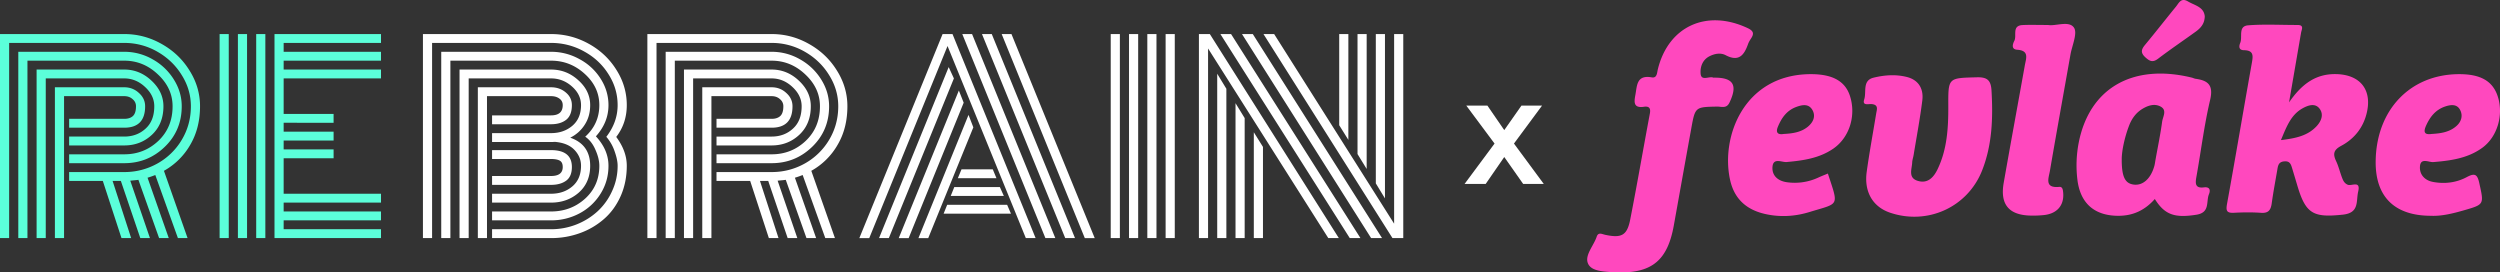 <svg width="367" height="40" fill="none" xmlns="http://www.w3.org/2000/svg"><rect width="100%" height="100%" fill="#333333" stroke="none"/><path d="M10.149 20.048h8.097c1.23 0 2.27-.386 3.115-1.157.858-.772 1.287-1.87 1.287-3.292 0-1.05-.447-1.99-1.343-2.822-.895-.844-1.915-1.266-3.06-1.266H6.717v23.44H5.373V10.21h12.873c1.517 0 2.854.549 4.01 1.646 1.157 1.085 1.736 2.333 1.736 3.744 0 1.736-.56 3.129-1.68 4.178-1.119 1.049-2.474 1.573-4.066 1.573h-8.097v-1.302zm0 2.605h8.097c1.94 0 3.606-.658 5-1.972 1.392-1.326 2.089-3.02 2.089-5.082 0-1.773-.715-3.328-2.146-4.667-1.417-1.35-3.065-2.025-4.943-2.025H4.03v26.045H2.686V7.604h15.56a8.28 8.28 0 014.16 1.104 8.523 8.523 0 013.116 2.966c.77 1.23 1.156 2.538 1.156 3.925 0 2.375-.833 4.365-2.5 5.968-1.654 1.592-3.631 2.388-5.932 2.388h-8.097v-1.302zm0 2.604h8.097a9.8 9.8 0 004.85-1.248 9.56 9.56 0 003.582-3.473c.896-1.495 1.343-3.14 1.343-4.937 0-1.628-.447-3.153-1.343-4.576-.883-1.435-2.077-2.58-3.582-3.437a9.65 9.65 0 00-4.85-1.284H1.343v28.65H0V5h18.246c1.952 0 3.787.488 5.503 1.465 1.716.965 3.078 2.267 4.086 3.907 1.02 1.627 1.53 3.37 1.53 5.227 0 2.146-.48 4.033-1.437 5.66a10.142 10.142 0 01-3.862 3.817l3.47 9.876h-1.418l-3.32-9.26a13.38 13.38 0 01-1.138.397l3.115 8.863h-1.418l-3.04-8.555c-.113.024-.51.066-1.195.126l2.892 8.429h-1.418l-2.854-8.393h-1.213l2.724 8.393h-1.418l-2.742-8.393h-4.944v-1.302zm-.746 9.695H8.059V12.813h10.187c.833 0 1.548.278 2.145.832.61.543.914 1.194.914 1.954 0 2.098-1.02 3.147-3.06 3.147H10.15v-1.302h8.097c.534 0 .951-.133 1.25-.398.31-.278.466-.76.466-1.447 0-.422-.168-.772-.504-1.05-.323-.289-.727-.433-1.212-.433H9.403v20.836zm29.551 0H37.61V5h1.343v29.952zm-2.687 0h-1.343V5h1.343v29.952zm-2.686 0h-1.343V5h1.343v29.952zm8.06-6.512h14.29v1.303H41.64v1.302h14.29v1.302H41.64v1.302h14.29v1.303H40.297V5h15.634v1.302H41.64v1.302h14.29v1.303H41.64v1.302h14.29v1.302H41.64v5.21h7.331v1.301H41.64v1.303h7.332v1.302H41.64v1.302h7.332v1.302H41.64v5.21z" fill="#5BFFDA"/><path d="M82.609 24.515c0-.47-.15-.783-.448-.94-.286-.157-.709-.235-1.269-.235h-8.656v-1.302h8.656c2.04 0 3.06.826 3.06 2.477 0 .929-.28 1.598-.84 2.008-.56.41-1.3.615-2.22.615h-8.656v-1.302h8.656c1.145 0 1.717-.44 1.717-1.32zm-11.12 10.437h-1.342V12.813h10.745c.846 0 1.568.254 2.165.76.596.495.895 1.115.895 1.863 0 .989-.28 1.706-.84 2.152-.56.434-1.3.651-2.22.651h-8.656v-1.302h8.656c1.145 0 1.717-.5 1.717-1.501 0-.41-.162-.73-.485-.959-.324-.24-.734-.361-1.231-.361H71.49v20.836zm.747-15.41h8.656c1.232 0 2.27-.356 3.116-1.067.858-.724 1.287-1.737 1.287-3.039 0-1.049-.448-1.965-1.343-2.75-.883-.783-1.903-1.175-3.06-1.175H68.803v23.44H67.46V10.21h13.433c1.53 0 2.866.524 4.01 1.574 1.157 1.037 1.735 2.254 1.735 3.653 0 1.097-.267 2.056-.802 2.876a5.238 5.238 0 01-2.126 1.899c1.952.675 2.928 2.05 2.928 4.124 0 1.64-.56 2.954-1.678 3.942-1.12.977-2.476 1.466-4.067 1.466h-8.657V28.44h8.656c1.232 0 2.27-.355 3.116-1.067.858-.723 1.287-1.736 1.287-3.038 0-.88-.323-1.658-.97-2.334-.647-.675-1.598-1.067-2.854-1.175a6.607 6.607 0 01-.579.018h-8.656v-1.302zm17.089-4.106c0 1.688-.616 3.213-1.847 4.576 1.231 1.326 1.847 2.767 1.847 4.323 0 1.507-.392 2.881-1.175 4.123a8.048 8.048 0 01-3.097 2.876 8.787 8.787 0 01-4.16 1.013h-8.657v-1.302h8.656c1.94 0 3.607-.627 5-1.881 1.393-1.266 2.09-2.876 2.09-4.83 0-.699-.187-1.47-.56-2.314-.36-.857-.864-1.508-1.511-1.954 1.38-1.254 2.07-2.797 2.07-4.63 0-1.76-.708-3.286-2.126-4.576-1.418-1.302-3.072-1.953-4.963-1.953H66.117v26.045h-1.343V7.604h16.118a8.49 8.49 0 014.16 1.068 8.195 8.195 0 013.116 2.875c.771 1.206 1.157 2.502 1.157 3.889zm-.317 4.648c1.107-1.435 1.66-2.984 1.66-4.648 0-1.628-.448-3.141-1.343-4.54-.883-1.41-2.077-2.526-3.582-3.346a9.867 9.867 0 00-4.85-1.248H63.43v28.65h-1.343V5h18.805c1.966 0 3.8.47 5.504 1.41 1.716.941 3.078 2.22 4.086 3.835 1.02 1.604 1.53 3.334 1.53 5.191 0 1.773-.517 3.328-1.549 4.666 1.032 1.387 1.549 2.798 1.549 4.233 0 1.615-.299 3.098-.896 4.449-.597 1.338-1.406 2.454-2.425 3.346a10.983 10.983 0 01-3.526 2.08 12.272 12.272 0 01-4.273.742h-8.656v-1.303h8.656a10.072 10.072 0 006.865-2.659 9.108 9.108 0 002.109-2.966 8.692 8.692 0 00.802-3.69c0-.578-.143-1.271-.429-2.08a6.29 6.29 0 00-1.231-2.17zm16.175-.036h8.096c1.232 0 2.27-.386 3.116-1.157.858-.772 1.287-1.87 1.287-3.292 0-1.05-.448-1.99-1.343-2.822-.896-.844-1.915-1.266-3.06-1.266H101.75v23.44h-1.343V10.21h12.872c1.518 0 2.855.549 4.011 1.646 1.157 1.085 1.735 2.333 1.735 3.744 0 1.736-.559 3.129-1.679 4.178-1.119 1.049-2.475 1.573-4.067 1.573h-8.096v-1.302zm0 2.605h8.096c1.941 0 3.607-.658 5-1.972 1.393-1.326 2.09-3.02 2.09-5.082 0-1.773-.716-3.328-2.146-4.667-1.418-1.35-3.066-2.025-4.944-2.025H99.063v26.045H97.72V7.604h15.559a8.28 8.28 0 014.161 1.104 8.52 8.52 0 013.115 2.966c.771 1.23 1.157 2.538 1.157 3.925 0 2.375-.833 4.365-2.5 5.968-1.654 1.592-3.632 2.388-5.933 2.388h-8.096v-1.302zm0 2.604h8.096a9.8 9.8 0 004.851-1.248 9.568 9.568 0 003.582-3.473c.895-1.495 1.343-3.14 1.343-4.937 0-1.628-.448-3.153-1.343-4.576-.883-1.435-2.077-2.58-3.582-3.437a9.651 9.651 0 00-4.851-1.284H96.377v28.65h-1.343V5h18.245c1.953 0 3.788.488 5.504 1.465 1.716.965 3.078 2.267 4.086 3.907 1.019 1.627 1.529 3.37 1.529 5.227 0 2.146-.478 4.033-1.436 5.66a10.143 10.143 0 01-3.862 3.817l3.47 9.876h-1.418l-3.321-9.26a13.14 13.14 0 01-1.138.397l3.116 8.863h-1.418l-3.041-8.555c-.112.024-.51.066-1.194.126l2.892 8.429h-1.418l-2.854-8.393h-1.213l2.724 8.393h-1.418l-2.743-8.393h-4.943v-1.302zm-.747 9.695h-1.343V12.813h10.186c.834 0 1.549.278 2.146.832.609.543.914 1.194.914 1.954 0 2.098-1.02 3.147-3.06 3.147h-8.096v-1.302h8.096c.535 0 .952-.133 1.25-.398.311-.278.467-.76.467-1.447 0-.422-.168-.772-.504-1.05-.323-.289-.728-.433-1.213-.433h-8.843v20.836zm36.174-8.791l.541-1.302h4.59l.541 1.302h-5.672zm-1.044 2.605l.522-1.302h6.698l.578 1.302h-7.798zm-1.045 2.604l.522-1.302h8.806l.56 1.302h-9.888zm-10.914 3.582h-1.455L138.372 5h1.455l12.201 29.952h-1.437L139.099 6.754l-11.492 28.198zm11.66-25.105l.765 1.664-9.552 23.44h-1.436l10.223-25.104zm1.493 3.437l.709 1.79-8.078 19.878h-1.456l8.825-21.668zm1.418 3.58l.708 1.828-6.622 16.26h-1.437l7.351-18.087zm18.525 18.088h-1.455L147.047 5h1.436l12.22 29.952zM145.592 5l12.219 29.952h-1.436L144.155 5h1.437zM142.7 5l12.22 29.952h-1.456L141.263 5h1.437zm28.413 0h1.343v29.952h-1.343V5zm-2.686 0h1.343v29.952h-1.343V5zm-2.687 0h1.343v29.952h-1.343V5zm-2.686 0h1.343v29.952h-1.343V5zm34.886 15.537l-1.343-2.153V5h1.343v15.537zm2.687 4.268l-1.343-2.189V5h1.343v19.805zm2.686 4.323l-1.343-2.207V5h1.343v24.128zm-19.253-9.713l1.344 2.152v13.385h-1.344V19.415zm-2.686-4.268l1.343 2.188v17.617h-1.343V15.147zm-2.687-4.323l1.344 2.207v21.92h-1.344V10.825zM179.154 5h1.567l18.992 29.952h-1.567L179.154 5zm3.171 0h1.586l18.973 29.952h-1.604L182.325 5zm3.153 0h1.567l17.612 27.835V5H206v29.952h-1.586L185.478 5zm-8.134 2.116v27.836h-1.343V5h1.604l18.936 29.952h-1.548L177.344 7.116z" fill="#fff"/><path d="M342.945 10.879c-2.938-.061-5.005 1.391-6.913 4.152.654-3.79 1.209-6.996 1.76-10.207.087-.507.505-1.16-.536-1.157-2.406.004-4.822-.136-7.213.05-1.535.116-.805 1.693-1.177 2.578-.213.515-.225 1.063.539 1.074 1.475.02 1.353.844 1.159 1.914-1.227 6.87-2.382 13.761-3.633 20.633-.186 1.02-.064 1.376 1.023 1.319 1.326-.068 2.663-.087 3.986.008 1.102.075 1.417-.443 1.55-1.396.232-1.683.551-3.354.836-5.025.099-.575.205-1.06.992-1.131.802-.076.977.382 1.147.941.278.904.544 1.808.814 2.712 1.22 4.069 2.352 4.624 6.646 4.167 2.478-.26 1.923-1.997 2.257-3.388.403-1.698-.984-.76-1.539-1.006-.475-.208-.657-.579-.809-.976-.319-.82-.517-1.694-.889-2.484-.483-1.025-.407-1.634.725-2.239 1.908-1.014 3.219-2.624 3.751-4.765.859-3.445-.927-5.703-4.476-5.774zm-2.85 7.627c-1.319 1.43-3.075 1.796-5.252 2.061.844-2.034 1.494-3.751 3.219-4.69.775-.419 1.79-.782 2.439.061.654.847.285 1.815-.406 2.568zm-88.399-7.11c-.064 0-.133.015-.19-.004-.623-.238-1.755.549-1.854-.563-.087-.95.247-2.03 1.288-2.564.76-.39 1.638-.556 2.387-.163 1.907 1.01 2.705.012 3.272-1.595.102-.295.266-.575.44-.836.483-.719.403-1.127-.478-1.543-6.016-2.829-11.632-.28-13.187 6.028-.129.518-.11 1.342-.893 1.202-2.268-.404-2.154 1.24-2.413 2.606-.193 1.021-.285 1.944 1.266 1.71.718-.107 1.018.177.87.971-.977 5.192-1.87 10.4-2.888 15.58-.46 2.337-1.265 2.753-3.652 2.25-.486-.105-1.034-.442-1.269.269-.445 1.346-1.813 2.75-1.269 3.956.528 1.176 2.386 1.146 3.773 1.285.315.03.635.004.95.004 4.773.023 6.973-1.91 7.866-6.89.859-4.765 1.706-9.533 2.573-14.298.566-3.113.581-3.09 3.785-3.154.623-.011 1.368.336 1.805-.571 1.235-2.572.604-3.68-2.182-3.68zm70.614.169c-.186-.027-.361-.125-.543-.17-8.638-2.11-14.987 1.493-16.595 9.465a17.492 17.492 0 00-.217 5.453c.403 3.532 2.516 5.392 6.096 5.366 2.082-.015 3.803-.802 5.278-2.466 1.475 2.38 3.006 2.795 6.095 2.31 2.041-.317 1.406-1.916 1.847-3.005.255-.628.126-1.116-.748-1.01-1.289.155-1.262-.586-1.095-1.528.677-3.778 1.144-7.601 2.022-11.33.505-2.144-.297-2.832-2.14-3.085zm-4.906 6.288c-.254 1.865-.638 3.71-.969 5.56-.057.31-.091.623-.171.926-.52 1.895-1.706 2.953-3.074 2.753-1.254-.186-1.759-1.157-1.717-3.952.053-1.187.414-2.961 1.067-4.674.388-1.029 1.004-1.895 1.946-2.473.836-.51 1.801-.832 2.698-.344.98.537.315 1.478.22 2.204zm-27.21-6.505c-4.199.113-4.199.03-4.184 4.17.012 3.226-.159 6.43-1.607 9.39-.547 1.116-1.406 2.07-2.839 1.653-1.508-.442-.896-1.71-.855-2.711.016-.375.152-.738.213-1.112.437-2.662.939-5.317 1.273-7.995.209-1.678-.517-2.995-2.261-3.44-1.619-.413-3.299-.292-4.891.098-1.683.412-1.018 2.087-1.375 3.184-.327.994.638.646 1.098.695 1.041.106.756.787.657 1.388-.467 2.852-.995 5.695-1.391 8.558-.41 2.95.905 5.143 3.432 5.998 5.525 1.868 11.412-.824 13.524-6.236 1.478-3.774 1.596-7.71 1.365-11.7-.088-1.487-.597-1.982-2.159-1.94zm-24.435-.462c-9.725.057-13.198 9.182-11.777 15.55.612 2.735 2.36 4.338 5.092 4.966 2.22.514 4.427.378 6.555-.276 4.42-1.358 4.31-.738 2.702-5.65-.467.197-.935.374-1.394.586a8.215 8.215 0 01-4.621.689c-1.273-.178-2.204-.927-2.117-2.235.099-1.426 1.372-.666 2.086-.73 2.417-.216 4.781-.552 6.829-1.955 2.39-1.638 3.39-4.864 2.462-7.738-.706-2.197-2.587-3.225-5.817-3.207zm-.373 7.719c-1.014.832-2.268.994-3.564 1.063-.848.143-1.171-.216-.836-1.04.536-1.305 1.299-2.413 2.713-2.931.882-.325 1.805-.496 2.348.427.551.938.126 1.834-.661 2.48zm101.256-4.535c-.749-2.19-2.516-3.188-5.643-3.184-7.171.012-12.172 5.234-12.251 12.801-.054 5.166 2.732 7.98 8.105 7.99 1.539.076 3.2-.328 4.841-.801 3.029-.87 2.953-.87 2.269-3.986-.281-1.293-.646-1.531-1.832-.896-1.542.828-3.26 1.036-4.982.71-1.185-.222-1.979-1.07-1.9-2.257.092-1.35 1.296-.601 1.953-.654 2.55-.208 5.043-.544 7.179-2.084 2.25-1.618 3.196-4.908 2.261-7.639zm-6.012 4.406c-1.037.934-2.352 1.116-3.659 1.188-1.095.162-1.224-.307-.844-1.173.578-1.308 1.391-2.367 2.804-2.851.825-.28 1.711-.394 2.186.45.467.832.239 1.728-.487 2.386zM300.645 3.668c-1.425 0-2.565-.041-3.702.008-1.652.068-.835 1.543-1.242 2.322-.224.43-.505 1.24.418 1.304 1.824.118 1.303 1.275 1.125 2.292-1.03 5.748-2.09 11.493-3.101 17.248-.563 3.207.79 4.78 4.074 4.807a14.41 14.41 0 001.892-.084c2.018-.238 3.029-1.603 2.732-3.57-.061-.393-.209-.59-.558-.559-2.189.208-1.543-1.27-1.357-2.349.977-5.695 2.01-11.378 3.017-17.07.24-1.357 1.076-3.161.505-3.974-.737-1.048-2.682-.174-3.803-.375zm14.285 4.739c.654.597 1.102.802 1.892.2 1.798-1.369 3.675-2.636 5.51-3.96.734-.529 1.308-1.171 1.327-2.257-.141-1.388-1.46-1.584-2.459-2.174-1.03-.613-1.33.22-1.767.756-1.512 1.846-2.975 3.729-4.499 5.563-.555.665-.779 1.16-.004 1.872z" fill="#FF48BE"/><path d="M223.35 15.5l-2.525 3.6-2.475-3.6h-3.1l4.15 5.575L215 27h3.1l2.725-3.95L223.6 27h3.025l-4.375-5.925 4.125-5.575h-3.025z" fill="#fff"/></svg>